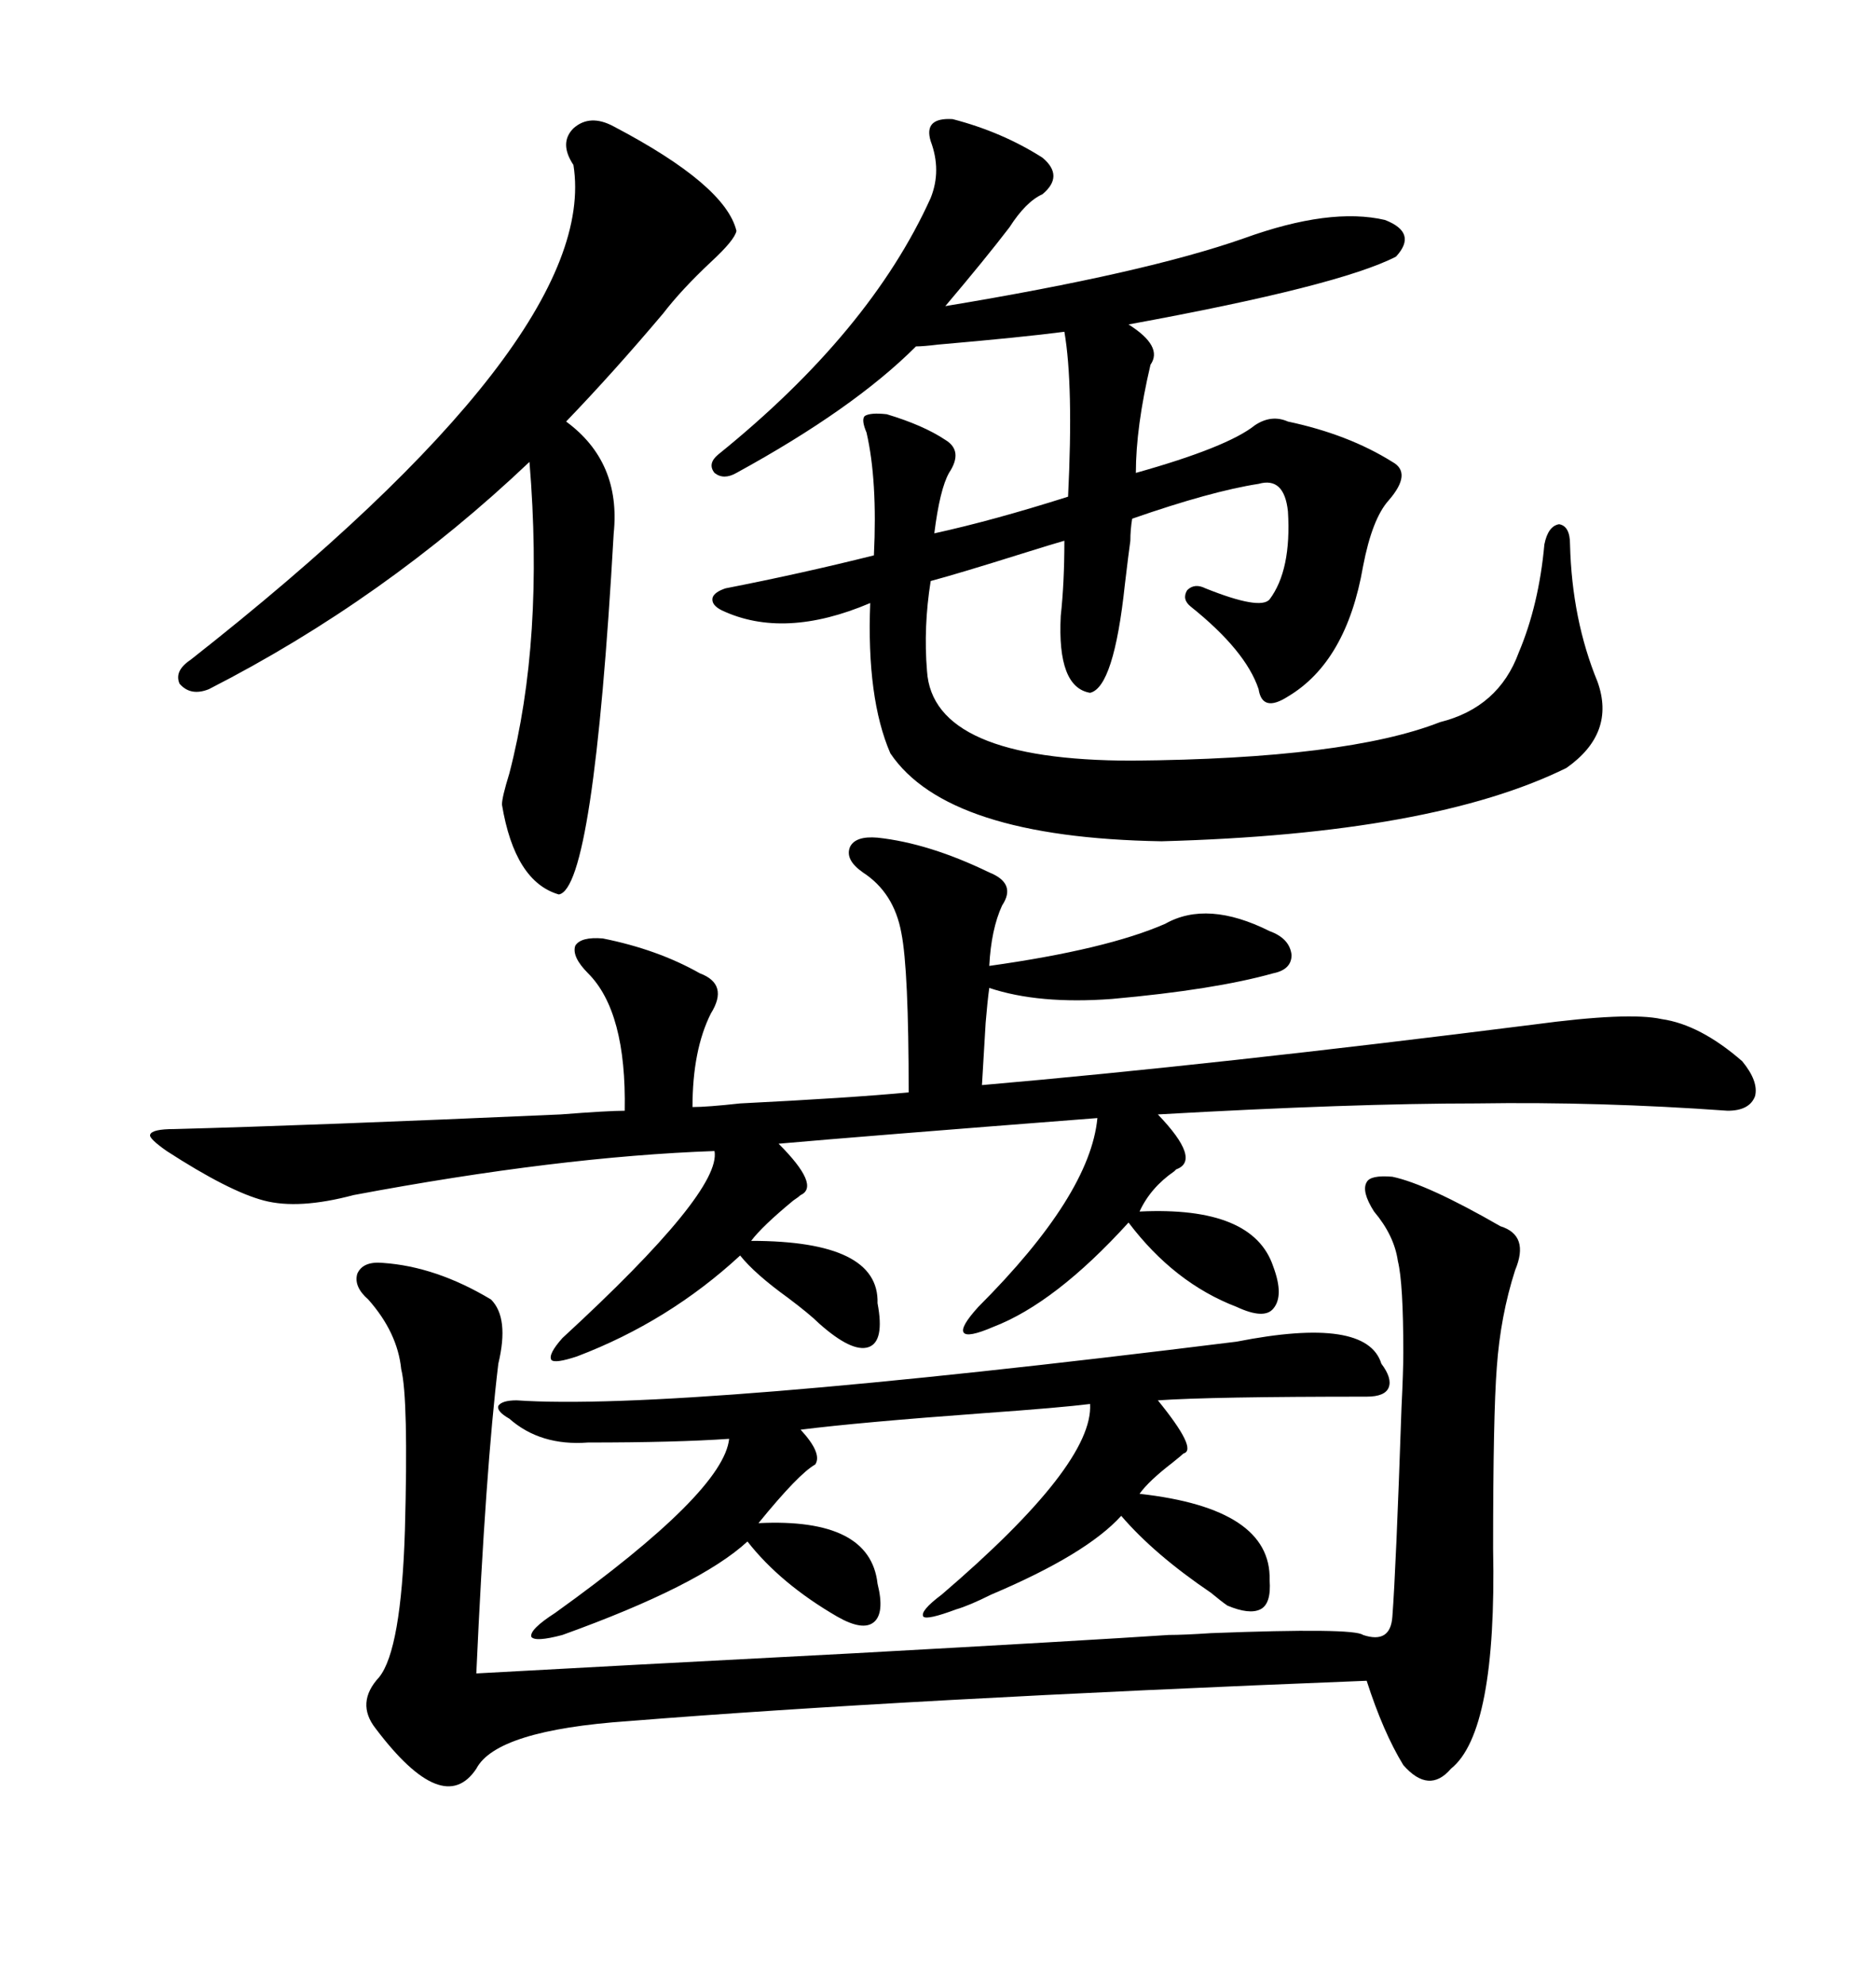 <svg xmlns="http://www.w3.org/2000/svg" xmlns:xlink="http://www.w3.org/1999/xlink" width="300" height="317.285"><path d="M166.70 25.20L166.70 25.20Q170.21 28.13 166.70 31.05L166.70 31.05Q164.06 32.23 161.43 36.33L161.43 36.33Q157.62 41.31 151.17 48.93L151.17 48.93Q183.11 43.65 198.93 38.09L198.93 38.09Q212.70 33.11 221.48 35.16L221.48 35.16Q226.76 37.21 223.24 41.02L223.24 41.02Q214.16 45.70 180.47 51.86L180.47 51.86Q186.04 55.37 183.98 58.30L183.98 58.30Q181.64 68.26 181.64 75.59L181.64 75.59Q196.29 71.48 200.68 67.97L200.68 67.97Q203.32 66.21 205.96 67.38L205.96 67.38Q215.63 69.43 222.66 73.83L222.66 73.83Q225.88 75.59 222.07 79.98L222.07 79.98Q219.43 82.91 217.97 90.53L217.97 90.53Q215.33 105.76 205.96 111.33L205.96 111.33Q201.86 113.96 201.27 110.16L201.27 110.16Q199.22 104.00 190.43 96.97L190.43 96.97Q188.96 95.80 189.84 94.34L189.84 94.34Q191.02 93.16 192.77 94.04L192.77 94.04Q201.56 97.56 203.03 95.80L203.03 95.80Q206.54 91.11 205.96 81.74L205.96 81.74Q205.37 76.17 201.27 77.34L201.27 77.34Q193.65 78.52 181.05 82.91L181.05 82.91Q180.76 84.67 180.76 86.43L180.76 86.43Q180.47 88.48 179.88 93.46L179.88 93.46Q178.13 109.86 174.32 110.74L174.32 110.74Q169.04 109.86 169.63 98.44L169.63 98.44Q170.21 93.16 170.21 86.43L170.21 86.43Q168.16 87.01 163.48 88.48L163.48 88.48Q153.22 91.70 148.83 92.87L148.83 92.87Q147.66 100.20 148.24 107.23L148.24 107.23Q149.12 121.58 181.05 121.58L181.05 121.58Q215.33 121.29 230.27 115.43L230.27 115.43Q239.65 113.09 242.87 104.30L242.87 104.30Q246.09 96.68 246.97 87.01L246.97 87.01Q247.56 84.08 249.32 83.79L249.32 83.79Q251.07 84.08 251.07 87.01L251.07 87.01Q251.37 99.02 255.47 108.98L255.47 108.98Q258.40 117.19 250.49 122.75L250.49 122.75Q229.10 133.30 185.74 134.47L185.74 134.47Q151.46 133.89 142.38 120.41L142.38 120.41Q138.57 111.62 139.16 96.39L139.16 96.39Q125.39 102.25 115.43 97.56L115.43 97.56Q113.67 96.68 113.96 95.51L113.96 95.51Q114.26 94.63 116.02 94.04L116.02 94.04Q128.03 91.70 139.75 88.77L139.75 88.77Q140.33 76.76 138.57 69.14L138.57 69.14Q137.70 67.09 138.28 66.50L138.28 66.50Q139.16 65.92 141.80 66.21L141.80 66.21Q147.66 67.97 151.17 70.31L151.17 70.31Q154.10 72.07 151.76 75.59L151.76 75.59Q150.29 78.22 149.41 85.25L149.41 85.25Q158.79 83.20 170.80 79.39L170.80 79.39Q171.68 61.52 170.21 53.03L170.21 53.03Q163.48 53.91 150 55.08L150 55.08Q147.66 55.37 146.48 55.37L146.48 55.37Q136.52 65.33 117.77 75.59L117.77 75.59Q115.72 76.76 114.26 75.59L114.26 75.59Q113.09 74.12 114.84 72.66L114.84 72.66Q139.16 53.03 148.83 31.64L148.83 31.64Q150.59 27.25 148.83 22.56L148.83 22.56Q147.66 18.75 152.34 19.04L152.34 19.04Q160.25 21.09 166.70 25.20ZM140.33 133.89L140.33 133.89Q148.54 134.77 158.20 139.45L158.20 139.45Q162.60 141.21 160.25 144.73L160.25 144.73Q158.50 148.54 158.20 154.39L158.20 154.39Q176.95 151.76 186.33 147.66L186.33 147.66Q193.07 143.85 203.03 148.83L203.03 148.83Q206.25 150 206.54 152.64L206.54 152.64Q206.54 154.98 203.61 155.57L203.61 155.57Q194.24 158.20 177.83 159.67L177.83 159.67Q166.11 160.55 158.20 157.91L158.20 157.91Q157.91 159.96 157.62 163.48L157.62 163.48Q157.32 168.46 157.03 173.44L157.03 173.44Q194.24 170.21 245.21 163.77L245.21 163.77Q260.45 161.72 265.72 162.89L265.72 162.89Q271.88 163.77 278.61 169.63L278.61 169.63Q281.25 172.85 280.66 175.20L280.66 175.20Q279.79 177.54 276.27 177.54L276.27 177.54Q255.76 176.07 236.13 176.37L236.13 176.37Q216.21 176.37 185.16 178.13L185.16 178.13Q192.19 185.45 188.09 186.91L188.09 186.91Q188.09 186.91 187.79 187.21L187.79 187.21Q183.98 189.84 182.23 193.65L182.23 193.65Q200.39 192.77 203.61 202.44L203.61 202.44Q205.37 207.13 203.61 209.18L203.61 209.18Q202.15 210.94 197.75 208.89L197.75 208.89Q187.79 205.08 180.47 195.41L180.47 195.41Q168.75 208.30 158.79 212.11L158.79 212.11Q154.69 213.87 154.10 212.99L154.10 212.99Q153.52 212.11 156.45 208.89L156.45 208.89Q174.32 191.02 175.49 178.71L175.49 178.71Q137.70 181.64 124.51 182.81L124.51 182.81Q131.25 189.55 128.03 191.02L128.03 191.02Q127.73 191.31 126.86 191.89L126.86 191.89Q121.88 196.00 120.12 198.34L120.12 198.34Q140.63 198.34 140.33 208.30L140.33 208.30Q141.50 214.45 138.87 215.33L138.87 215.33Q136.23 216.21 130.96 211.52L130.96 211.52Q129.49 210.06 125.98 207.42L125.98 207.42Q120.70 203.61 118.36 200.68L118.36 200.68Q106.93 211.23 92.29 216.80L92.29 216.80Q88.77 217.97 88.18 217.38L88.18 217.38Q87.60 216.50 89.94 213.87L89.94 213.87Q115.43 190.43 114.26 183.98L114.26 183.98Q89.36 184.86 56.54 191.02L56.54 191.02Q47.75 193.36 42.19 191.89L42.19 191.89Q36.62 190.43 26.66 183.98L26.66 183.98Q23.73 181.93 24.02 181.35L24.02 181.35Q24.32 180.47 27.83 180.47L27.83 180.47Q50.10 179.88 89.65 178.13L89.65 178.13Q97.27 177.54 99.90 177.54L99.90 177.54Q100.20 161.72 94.04 155.57L94.04 155.57Q91.41 152.93 91.99 151.17L91.99 151.17Q92.87 149.71 96.39 150L96.39 150Q105.18 151.76 111.91 155.57L111.91 155.57Q116.60 157.32 113.67 162.01L113.67 162.01Q110.74 167.87 110.74 176.95L110.74 176.95Q113.09 176.95 118.36 176.37L118.36 176.37Q135.94 175.49 145.31 174.61L145.31 174.61Q145.31 154.98 144.14 149.12L144.14 149.12Q142.97 142.68 137.99 139.45L137.99 139.45Q135.06 137.40 135.94 135.35L135.94 135.35Q136.82 133.59 140.33 133.89ZM79.69 217.97L79.69 217.97Q77.64 234.96 76.17 267.48L76.17 267.48Q97.27 266.31 136.52 264.26L136.52 264.26Q173.73 262.21 186.91 261.33L186.91 261.33Q189.26 261.33 193.65 261.04L193.65 261.04Q216.50 260.16 217.97 261.33L217.97 261.33Q222.36 262.79 222.66 258.40L222.66 258.40Q223.24 250.78 224.12 225L224.12 225Q224.41 219.14 224.41 216.21L224.41 216.21Q224.41 205.08 223.54 201.56L223.54 201.56Q222.95 197.46 219.73 193.65L219.73 193.65Q217.68 190.43 218.55 188.96L218.55 188.96Q219.14 187.79 222.66 188.09L222.66 188.09Q228.22 189.26 239.94 196.00L239.94 196.00Q244.63 197.46 242.29 203.03L242.29 203.03Q239.94 210.35 239.36 218.55L239.36 218.55Q238.77 226.17 238.77 247.56L238.77 247.56Q239.36 276.86 232.03 282.71L232.03 282.71Q228.52 286.82 224.41 282.13L224.41 282.13Q221.19 276.86 218.55 268.65L218.55 268.65Q144.43 271.58 100.49 275.10L100.49 275.10Q79.39 276.56 76.17 282.71L76.17 282.71Q70.90 290.63 60.06 276.27L60.06 276.27Q56.84 272.17 60.64 268.07L60.64 268.07Q64.16 263.67 64.75 244.63L64.75 244.63Q65.33 223.54 64.16 218.85L64.16 218.85Q63.57 212.99 58.89 207.71L58.89 207.71Q56.54 205.66 57.13 203.61L57.13 203.61Q58.01 201.56 61.23 201.86L61.23 201.86Q69.73 202.44 78.52 207.71L78.52 207.71Q81.45 210.64 79.69 217.97ZM98.14 20.21L98.14 20.21Q116.02 29.59 117.77 36.91L117.77 36.91Q117.48 38.38 113.67 41.89L113.67 41.89Q108.98 46.29 106.05 50.10L106.05 50.10Q98.14 59.47 90.53 67.38L90.53 67.38Q99.32 73.83 98.14 85.25L98.14 85.25Q94.92 142.09 89.36 142.97L89.36 142.97Q82.32 140.92 80.27 128.61L80.27 128.61Q80.27 127.44 81.45 123.63L81.45 123.63Q87.01 102.25 84.67 73.83L84.67 73.83Q61.52 95.80 33.40 110.16L33.40 110.16Q30.47 111.33 28.71 109.28L28.71 109.28Q27.83 107.23 30.47 105.47L30.47 105.47Q96.09 53.91 91.70 26.37L91.70 26.37Q89.36 22.85 91.70 20.51L91.70 20.51Q94.34 18.16 98.14 20.21ZM218.55 223.24L218.55 223.24Q193.65 223.24 185.16 223.83L185.16 223.83Q191.60 231.74 189.26 232.32L189.26 232.32Q188.96 232.62 187.50 233.79L187.50 233.79Q183.69 236.72 182.23 238.77L182.23 238.77Q203.32 241.11 203.03 252.54L203.03 252.54Q203.32 256.35 201.56 257.23L201.56 257.23Q199.80 258.11 196.29 256.64L196.29 256.64Q195.41 256.05 193.65 254.59L193.65 254.59Q184.57 248.44 179.30 242.29L179.30 242.29Q173.73 248.44 158.50 254.88L158.50 254.88Q154.98 256.64 152.93 257.23L152.93 257.23Q148.24 258.98 147.66 258.40L147.66 258.40Q147.07 257.52 150.59 254.88L150.59 254.88Q174.90 234.08 174.32 224.41L174.32 224.41Q169.63 225 157.32 225.88L157.32 225.88Q137.40 227.34 128.03 228.52L128.03 228.52Q131.54 232.32 130.37 234.08L130.37 234.08Q127.73 235.55 121.29 243.46L121.29 243.46Q139.16 242.58 140.33 253.13L140.33 253.13Q141.50 257.81 139.75 259.28L139.75 259.28Q137.99 260.74 133.89 258.40L133.89 258.40Q124.80 253.13 119.53 246.39L119.53 246.39Q111.91 253.42 89.94 261.33L89.94 261.33Q85.55 262.50 84.96 261.62L84.96 261.62Q84.67 260.45 88.77 257.81L88.77 257.81Q115.72 238.48 116.60 229.98L116.60 229.98Q108.11 230.57 94.04 230.57L94.04 230.57Q86.43 231.15 81.45 226.76L81.45 226.76Q79.39 225.59 79.69 224.71L79.69 224.71Q80.27 223.83 82.62 223.83L82.62 223.83Q108.11 225.59 197.75 214.45L197.75 214.45Q218.55 210.35 220.90 217.97L220.90 217.97Q222.66 220.31 222.07 221.78L222.07 221.78Q221.48 223.24 218.55 223.24Z"/></svg>

